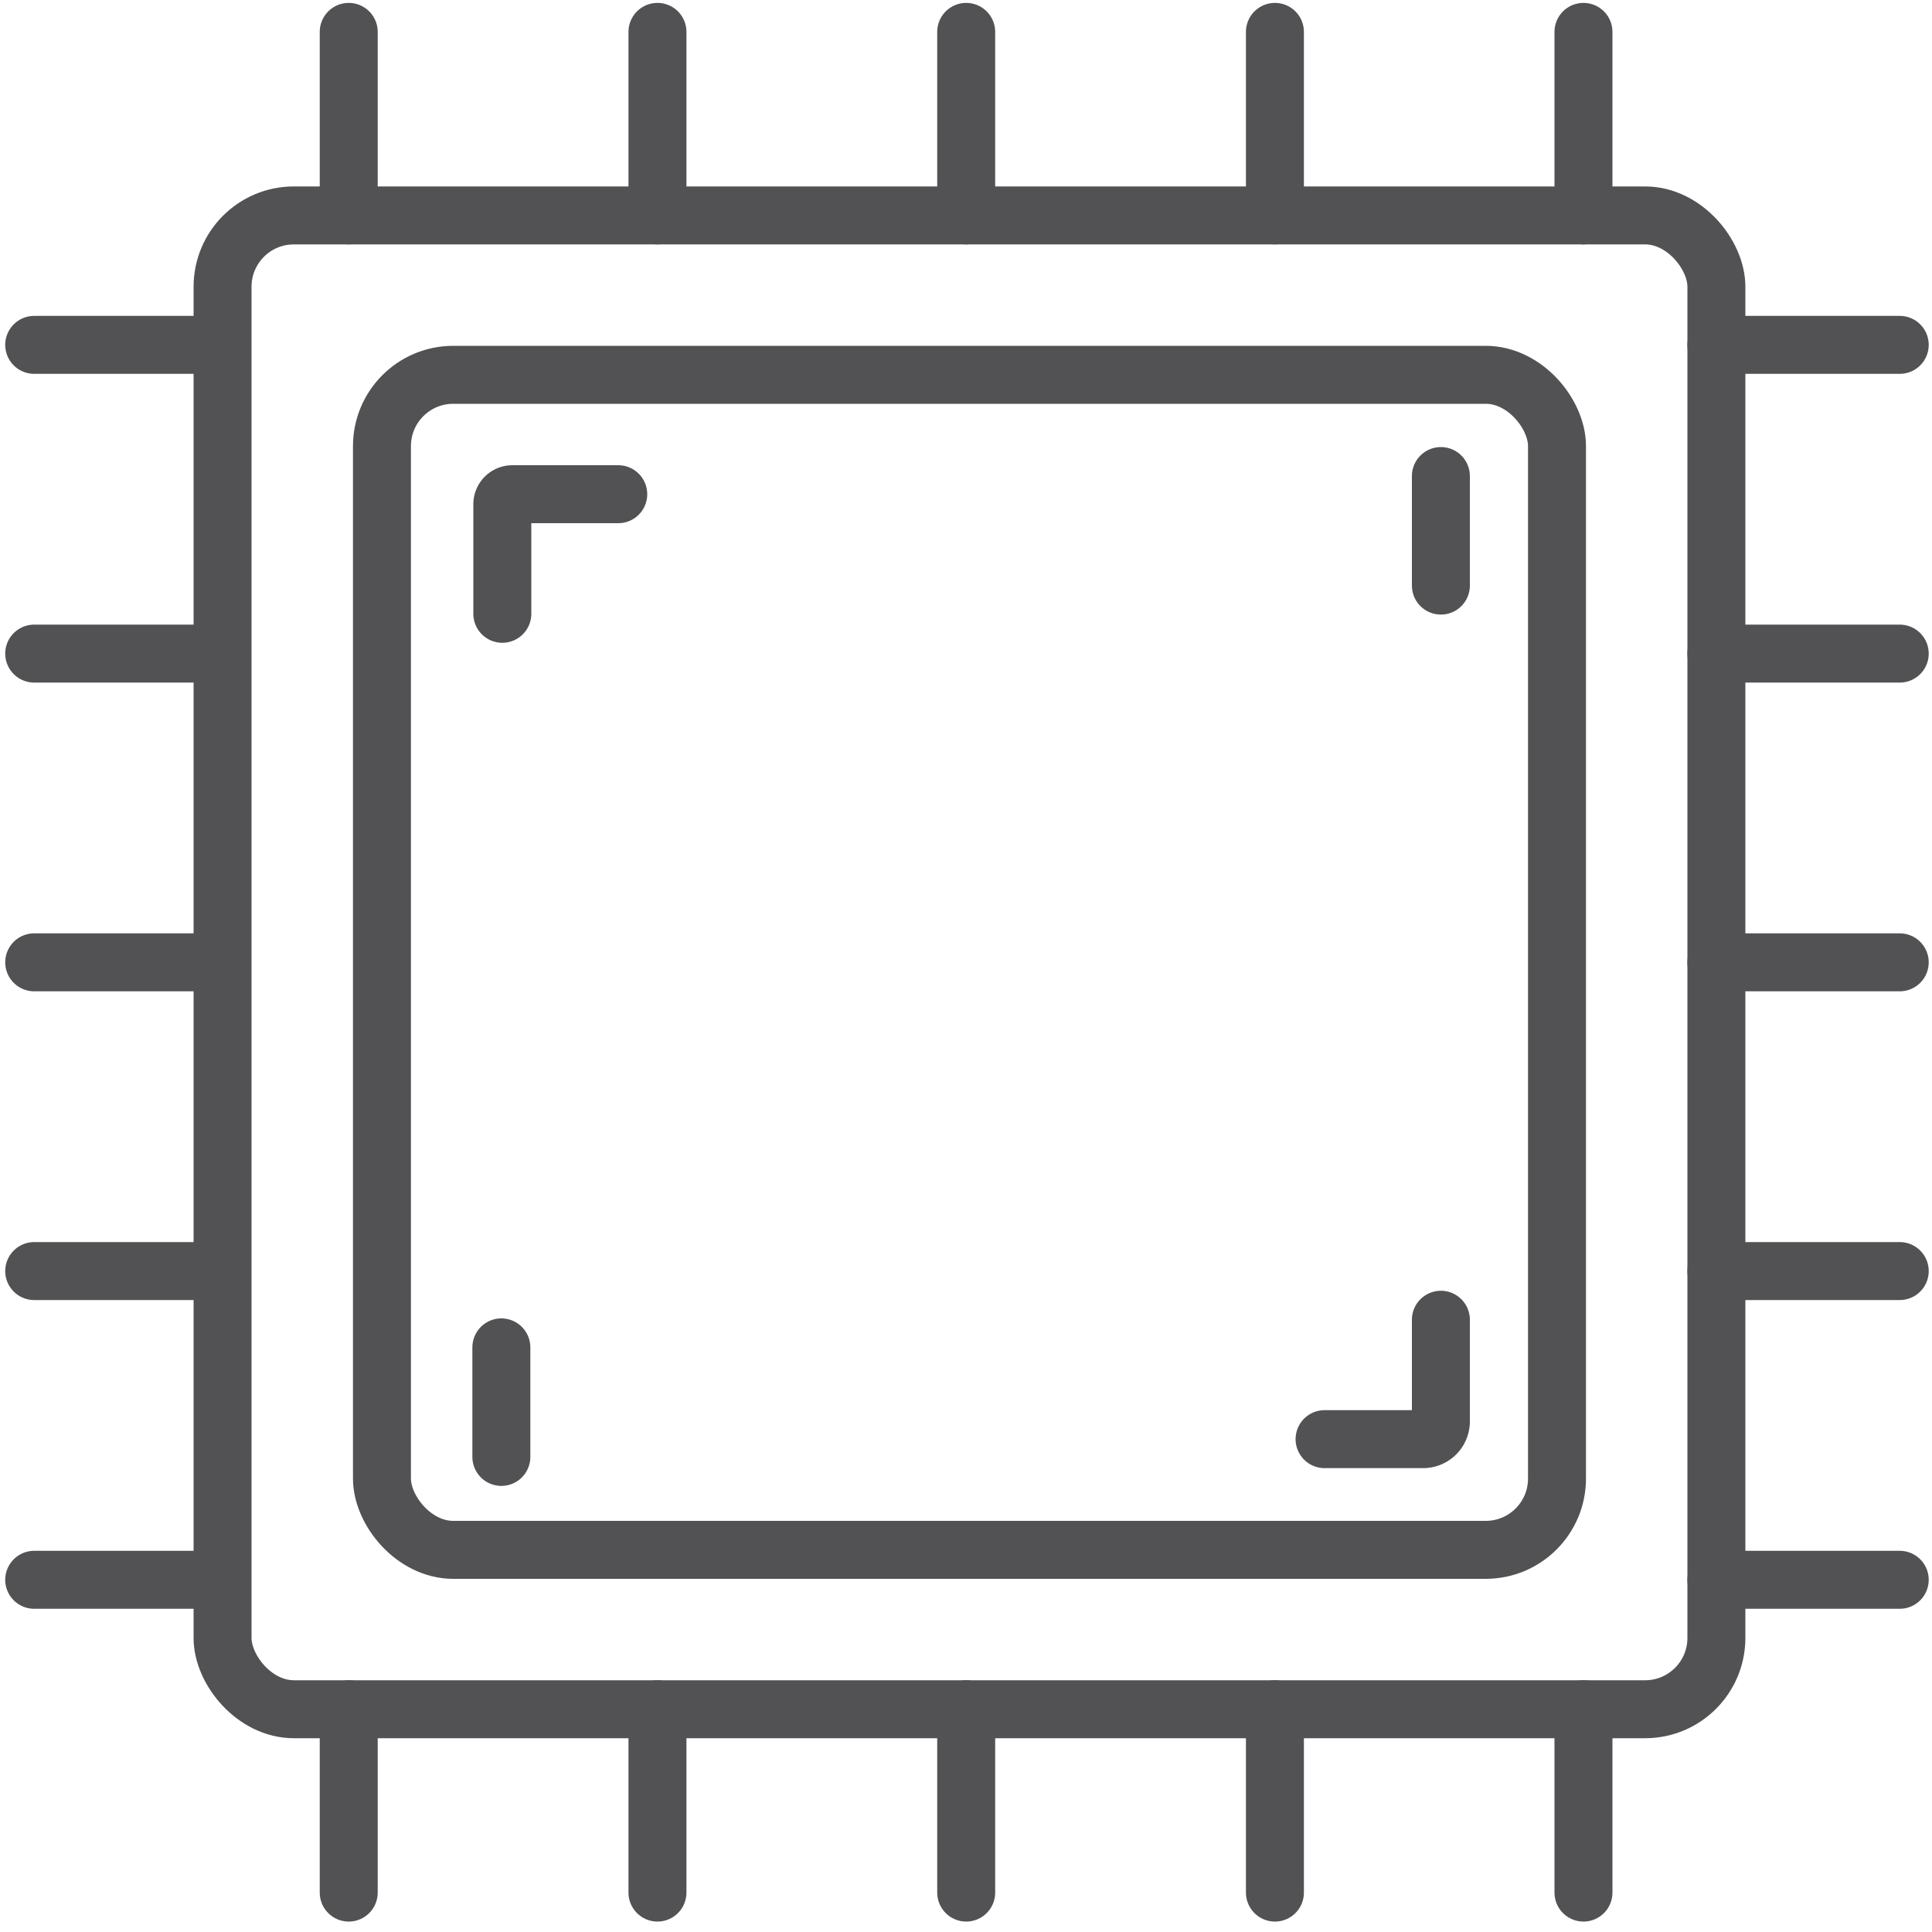 <?xml version="1.0" encoding="UTF-8"?> <svg xmlns="http://www.w3.org/2000/svg" id="Capa_1" data-name="Capa 1" viewBox="0 0 100 100"><defs><style>.cls-1{fill:none;stroke:#525153;stroke-linecap:round;stroke-miterlimit:10;stroke-width:3px;}</style></defs><title>icons-pro</title><rect class="cls-1" x="19.77" y="19.4" width="60.82" height="60.82" rx="3.69"></rect><rect class="cls-1" x="11.52" y="11.15" width="77.32" height="77.32" rx="3.69"></rect><path class="cls-1" d="M26,31.77V26.1a.52.52,0,0,1,.52-.52H32"></path><line class="cls-1" x1="25.95" y1="69.74" x2="25.95" y2="75.41"></line><path class="cls-1" d="M74.58,68.31v5.27a.92.92,0,0,1-.92.91h-5.1"></path><line class="cls-1" x1="74.58" y1="30.31" x2="74.58" y2="24.64"></line><line class="cls-1" x1="18.05" y1="11.15" x2="18.05" y2="1.65"></line><line class="cls-1" x1="34.03" y1="11.15" x2="34.03" y2="1.65"></line><line class="cls-1" x1="50.01" y1="11.15" x2="50.01" y2="1.65"></line><line class="cls-1" x1="65.99" y1="11.15" x2="65.99" y2="1.65"></line><line class="cls-1" x1="81.96" y1="11.15" x2="81.96" y2="1.65"></line><line class="cls-1" x1="18.05" y1="97.96" x2="18.05" y2="88.47"></line><line class="cls-1" x1="34.03" y1="97.96" x2="34.03" y2="88.47"></line><line class="cls-1" x1="50.01" y1="97.96" x2="50.01" y2="88.47"></line><line class="cls-1" x1="65.99" y1="97.96" x2="65.99" y2="88.47"></line><line class="cls-1" x1="81.96" y1="97.96" x2="81.96" y2="88.47"></line><line class="cls-1" x1="88.84" y1="17.85" x2="98.33" y2="17.85"></line><line class="cls-1" x1="88.84" y1="33.83" x2="98.33" y2="33.83"></line><line class="cls-1" x1="88.84" y1="49.81" x2="98.33" y2="49.81"></line><line class="cls-1" x1="88.84" y1="65.79" x2="98.33" y2="65.79"></line><line class="cls-1" x1="88.84" y1="81.77" x2="98.33" y2="81.77"></line><line class="cls-1" x1="1.77" y1="17.85" x2="11.26" y2="17.85"></line><line class="cls-1" x1="1.77" y1="33.83" x2="11.26" y2="33.83"></line><line class="cls-1" x1="1.77" y1="49.81" x2="11.26" y2="49.81"></line><line class="cls-1" x1="1.77" y1="65.79" x2="11.26" y2="65.79"></line><line class="cls-1" x1="1.77" y1="81.77" x2="11.26" y2="81.77"></line></svg> 